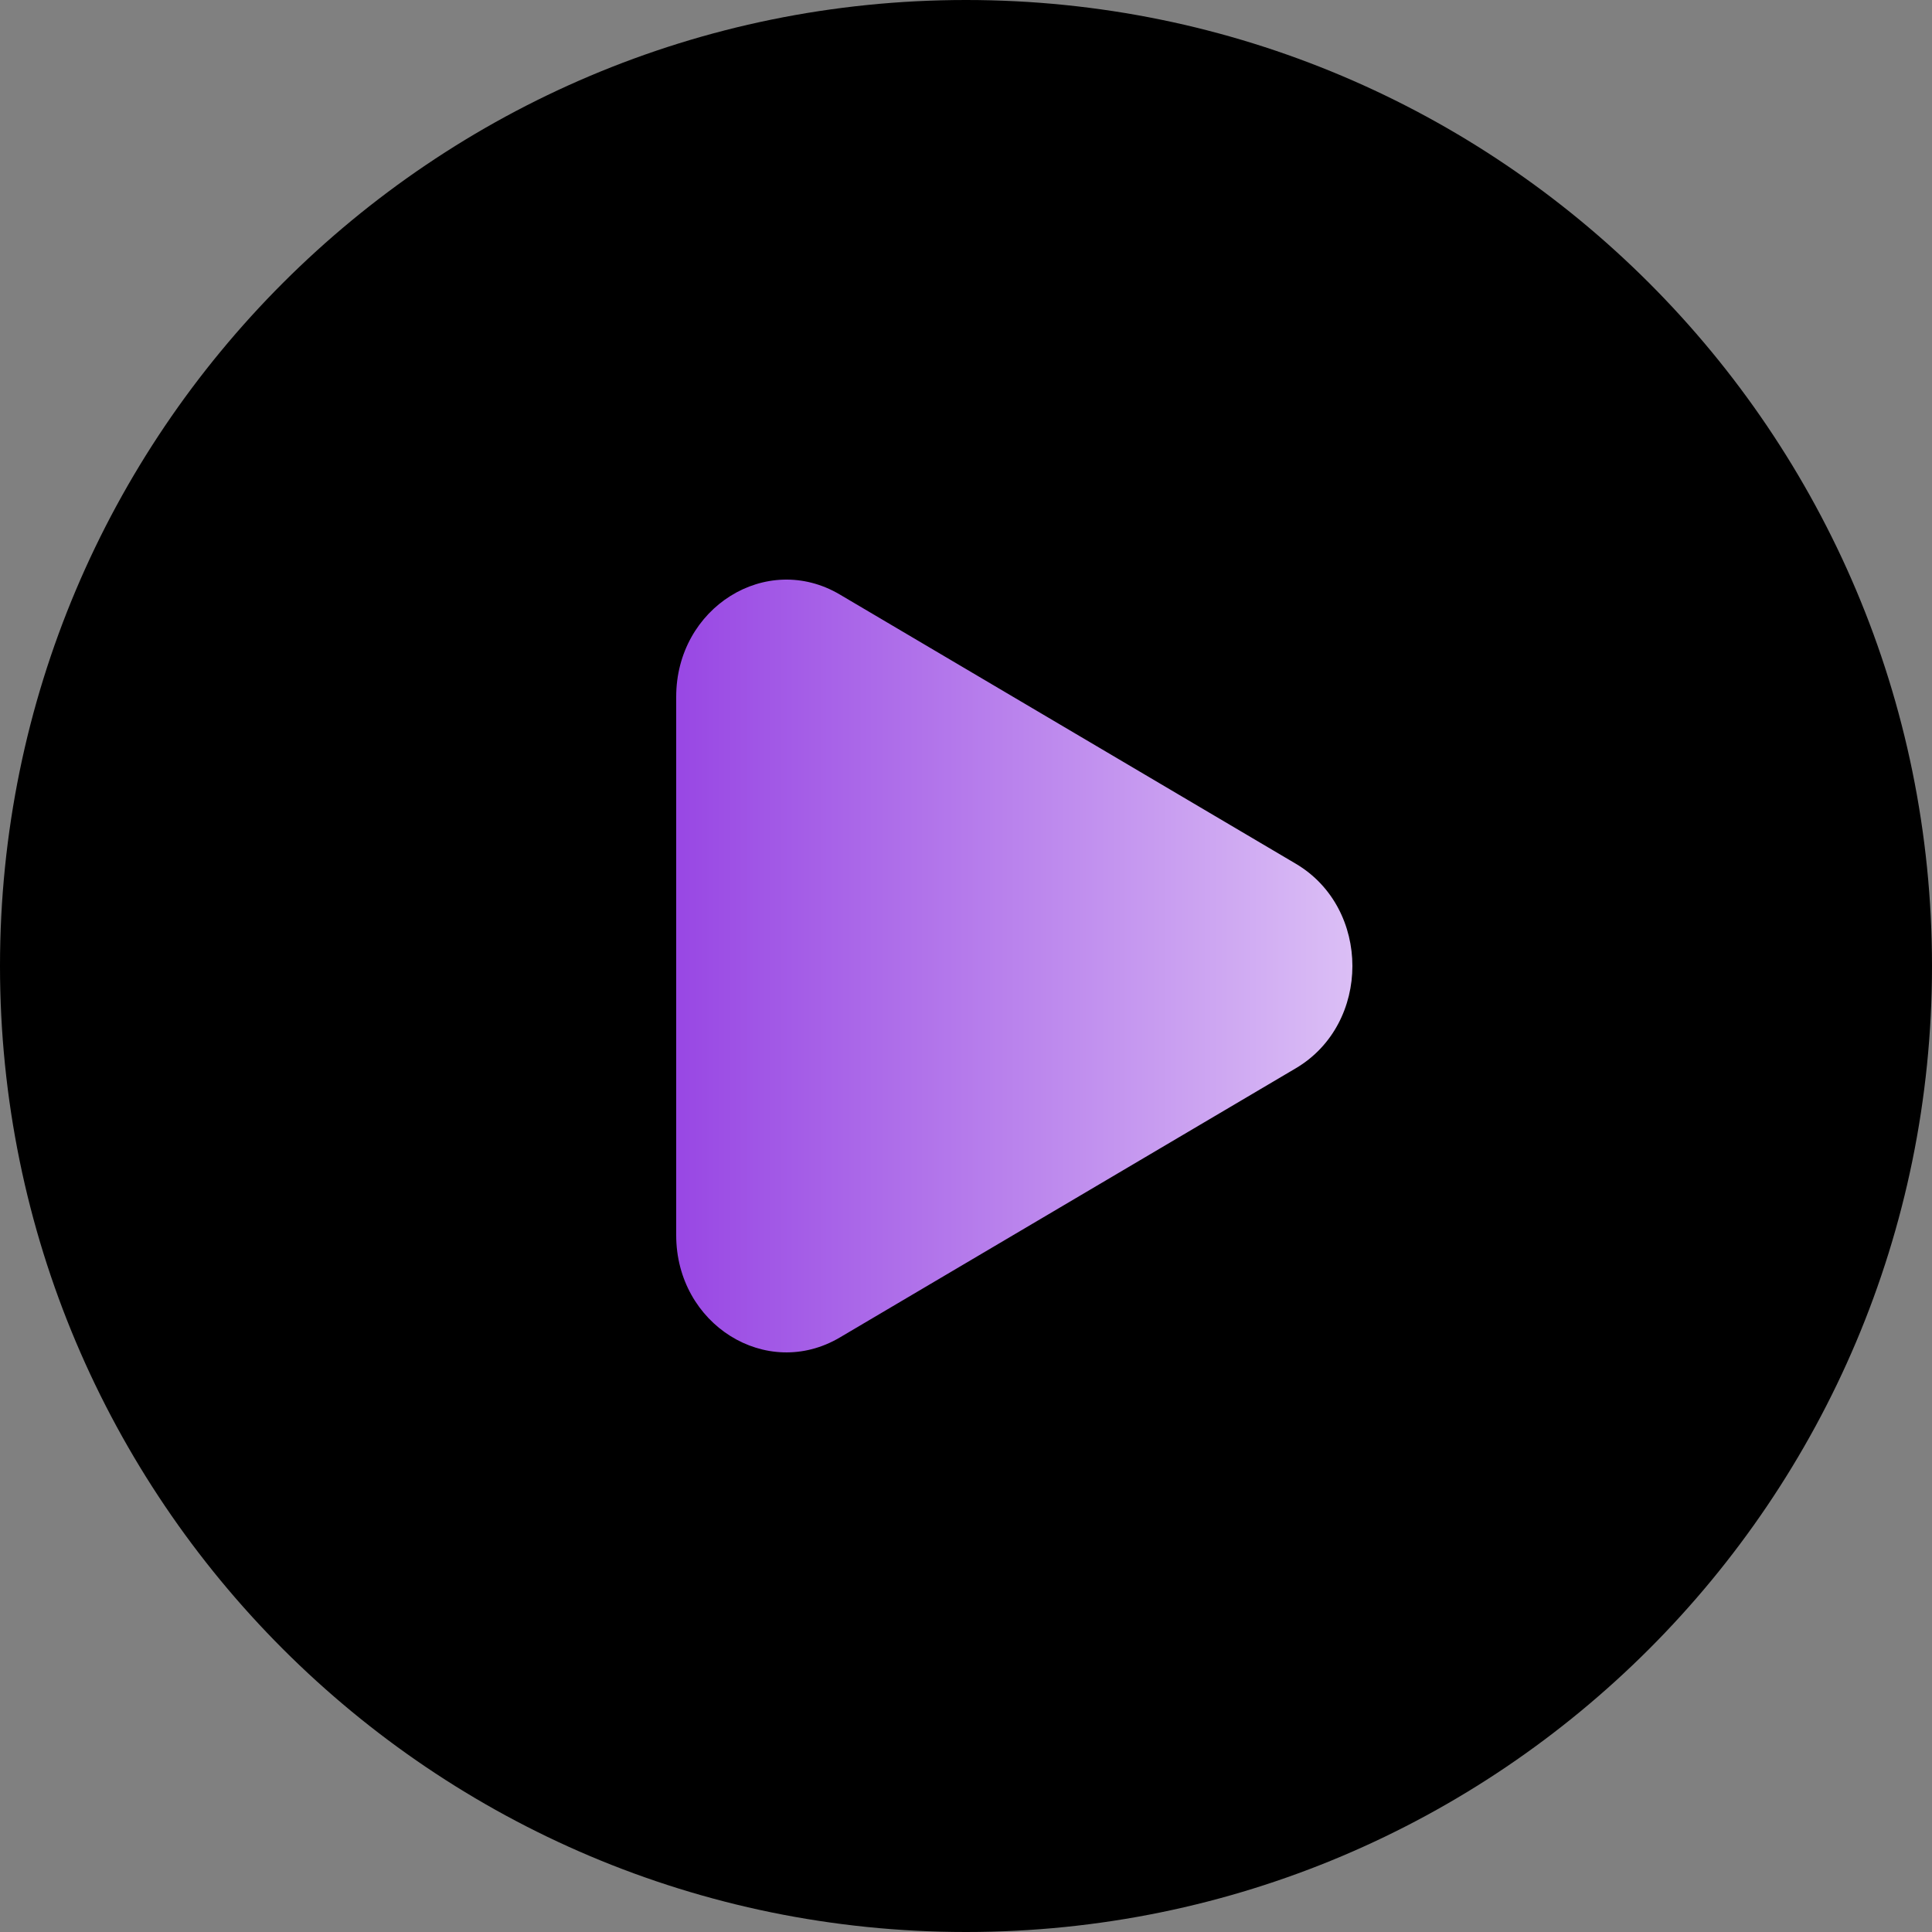 <?xml version="1.0" encoding="UTF-8"?> <svg xmlns="http://www.w3.org/2000/svg" width="149" height="149" viewBox="0 0 149 149" fill="none"><rect x="0" y="0" width="149" height="149" fill="#808080" stroke="none"/><path d="M41 35H117V115H41V35Z" fill="url(#paint0_linear_125_2)"></path><path fill-rule="evenodd" clip-rule="evenodd" d="M74.5 149C115.645 149 149 115.645 149 74.5C149 33.355 115.645 0 74.5 0C33.355 0 0 33.355 0 74.5C0 115.645 33.355 149 74.5 149ZM64.767 103.151L99.932 82.389C105.756 78.951 105.756 70.049 99.932 66.611L64.767 45.849C59.106 42.507 52.15 46.856 52.15 53.738V95.262C52.15 102.143 59.106 106.493 64.767 103.151Z" fill="url(#paint1_linear_125_2)"></path><defs><linearGradient id="paint0_linear_125_2" x1="5.882" y1="74.5" x2="132.336" y2="74.5" gradientUnits="userSpaceOnUse"><stop offset="0.235" stop-color="#8321DE"></stop><stop offset="1" stop-color="white"></stop></linearGradient><linearGradient id="paint1_linear_125_2" x1="74.5" y1="0" x2="74.5" y2="149" gradientUnits="userSpaceOnUse"><stop offset="1"></stop><stop stop-color="#282828"></stop></linearGradient></defs></svg> 
